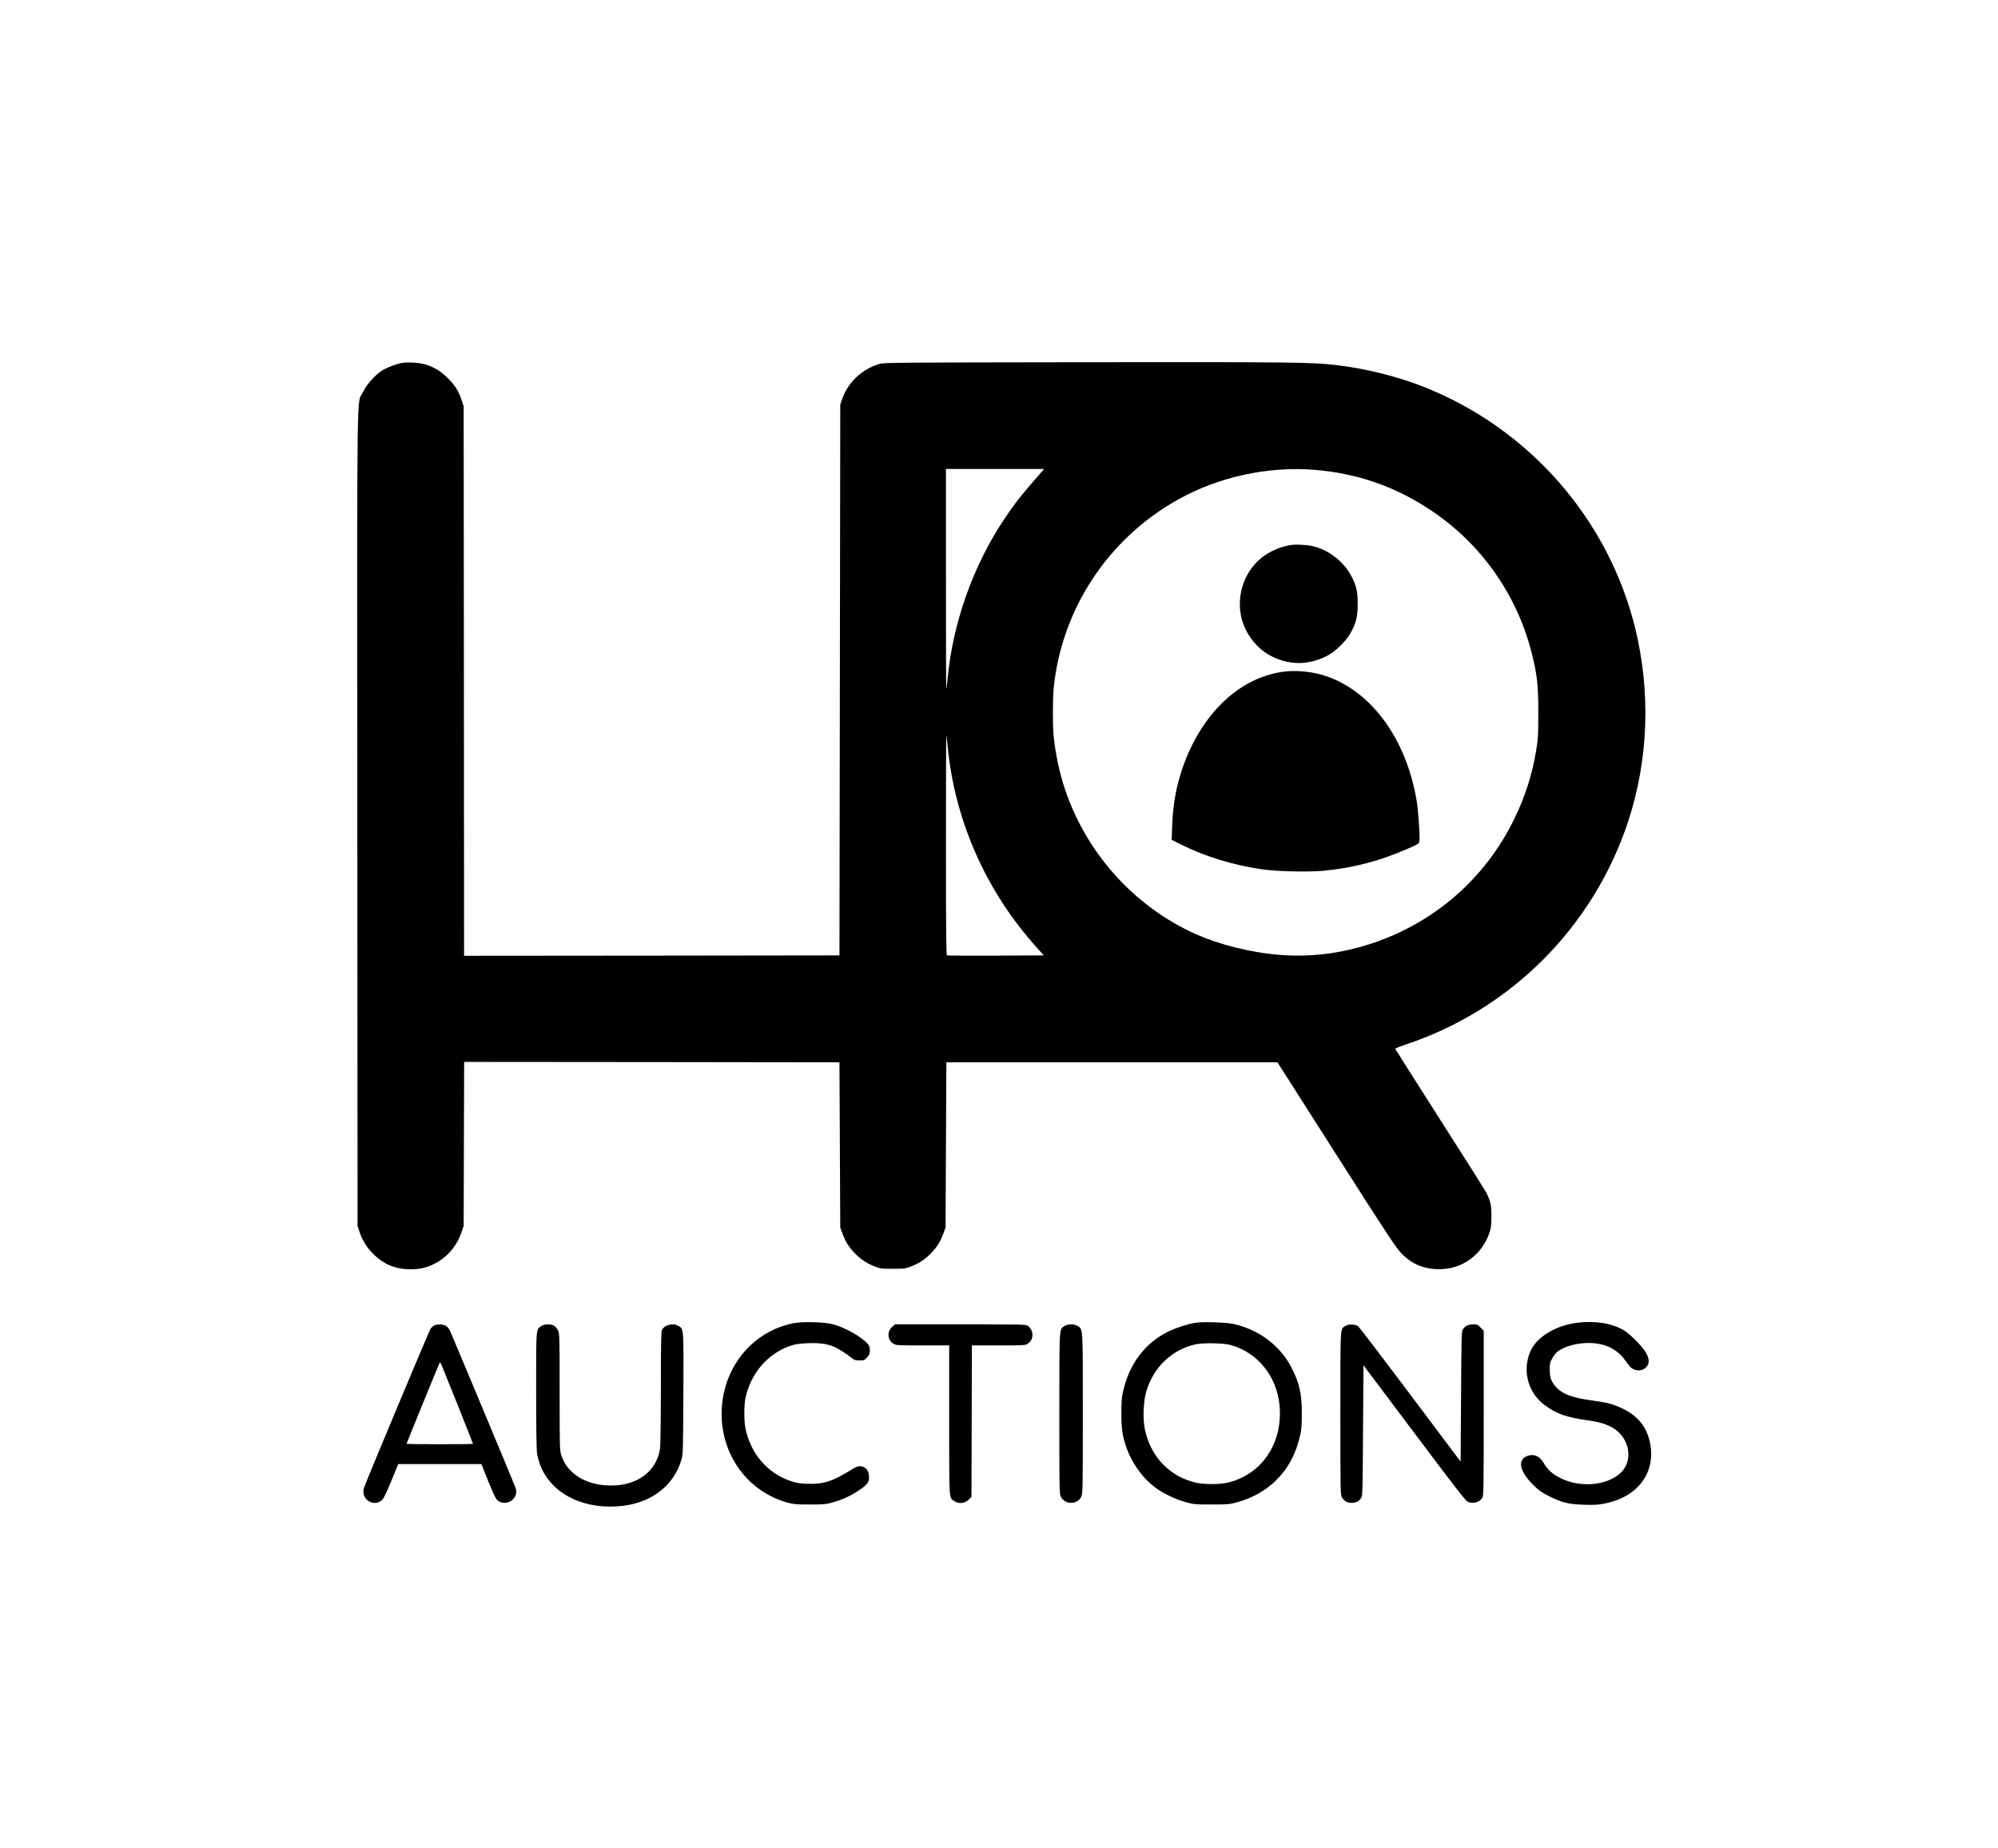 <?xml version="1.0" standalone="no"?>
<!DOCTYPE svg PUBLIC "-//W3C//DTD SVG 20010904//EN"
 "http://www.w3.org/TR/2001/REC-SVG-20010904/DTD/svg10.dtd">
<svg version="1.0" xmlns="http://www.w3.org/2000/svg"
 width="2467pt" height="2281pt" viewBox="0 0 2467 2281"
 preserveAspectRatio="xMidYMid meet">

<g transform="translate(0,2281) scale(0.1,-0.1)"
fill="#000000" stroke="none">
<path d="M4970 18330 c-74 -12 -177 -50 -246 -91 -89 -54 -196 -173 -243 -271
-78 -163 -72 346 -69 -5268 l3 -5025 23 -70 c37 -111 88 -193 171 -276 130
-129 275 -189 461 -189 120 0 202 20 300 71 152 78 268 214 326 380 l29 84 3
1013 3 1012 2317 -2 2317 -3 5 -1020 5 -1020 27 -73 c38 -104 83 -175 159
-251 74 -74 147 -121 247 -159 61 -24 80 -26 217 -26 137 0 156 2 217 26 100
38 173 85 247 159 76 76 121 147 159 251 l27 73 5 1020 5 1020 2044 0 2044 0
727 -1140 c651 -1020 736 -1149 806 -1221 135 -139 297 -201 498 -192 272 13
500 188 588 453 19 59 23 91 23 200 0 138 -10 185 -63 290 -14 28 -272 437
-574 909 -302 473 -550 863 -551 868 -1 5 57 28 128 52 1304 433 2325 1459
2752 2766 247 758 276 1588 83 2375 -331 1345 -1304 2458 -2600 2975 -331 132
-728 231 -1100 274 -293 34 -548 37 -3080 34 -2378 -3 -2498 -4 -2555 -22
-215 -65 -387 -228 -458 -436 l-22 -65 -5 -3400 -5 -3400 -2317 -3 -2318 -2
-2 3392 -3 3393 -23 70 c-39 116 -81 184 -167 271 -88 89 -170 140 -277 173
-78 23 -210 33 -288 21z m7884 -1354 c-247 -282 -319 -373 -453 -573 -386
-578 -636 -1281 -701 -1973 -6 -69 -14 -127 -16 -129 -2 -2 -4 608 -4 1357 l0
1362 606 0 606 0 -38 -44z m3372 34 c526 -42 997 -204 1436 -496 621 -412
1064 -1036 1249 -1760 69 -274 83 -396 83 -739 0 -263 -2 -318 -22 -444 -50
-315 -139 -597 -282 -886 -355 -722 -979 -1265 -1745 -1520 -470 -156 -929
-192 -1415 -110 -380 65 -697 172 -983 331 -655 364 -1150 958 -1394 1669 -67
198 -121 449 -143 664 -13 133 -13 459 0 592 97 977 671 1849 1535 2331 502
281 1109 413 1681 368z m-4526 -3407 c88 -924 474 -1796 1103 -2493 l85 -95
-591 -3 c-326 -1 -598 0 -604 3 -10 3 -13 285 -13 1360 0 745 2 1355 4 1355 2
0 9 -57 16 -127z"/>
<path d="M15935 16081 c-132 -22 -264 -80 -363 -161 -257 -210 -338 -590 -189
-886 115 -228 314 -369 568 -404 140 -19 292 10 433 82 103 53 235 181 291
281 69 125 89 203 89 357 1 152 -16 229 -80 351 -91 172 -271 315 -461 363
-75 20 -220 28 -288 17z"/>
<path d="M15869 14520 c-555 -63 -1034 -514 -1268 -1192 -79 -232 -119 -454
-128 -715 l-6 -171 109 -55 c296 -148 634 -253 989 -307 181 -28 572 -38 766
-21 371 34 700 119 1051 273 132 58 138 61 144 94 9 51 -14 380 -36 510 -128
746 -548 1327 -1102 1522 -157 56 -360 80 -519 62z"/>
<path d="M9799 6475 c-42 -8 -114 -28 -161 -45 -379 -137 -651 -477 -714 -890
-88 -588 250 -1129 803 -1282 67 -19 105 -22 268 -22 176 -1 197 1 285 26 119
33 207 72 309 138 112 72 141 107 141 171 0 61 -21 104 -60 124 -45 23 -81 18
-140 -19 -249 -156 -364 -193 -574 -184 -89 4 -129 11 -198 35 -285 99 -487
334 -553 646 -19 88 -19 286 -1 374 66 314 283 562 571 653 50 16 105 24 196
27 137 6 226 -5 314 -38 53 -20 166 -90 234 -146 29 -24 43 -28 93 -28 56 0
62 2 94 37 29 32 34 45 34 88 0 41 -5 55 -30 83 -73 84 -281 200 -425 238
-106 28 -373 35 -486 14z"/>
<path d="M14765 6480 c-101 -16 -235 -59 -332 -105 -297 -144 -493 -405 -569
-757 -14 -62 -18 -127 -18 -258 0 -186 12 -272 58 -408 73 -215 222 -415 395
-531 93 -63 236 -128 348 -158 92 -25 112 -27 313 -27 201 0 221 2 313 27 189
51 358 146 488 276 149 149 246 334 295 563 14 62 18 127 18 258 0 242 -30
378 -128 567 -140 271 -402 468 -716 538 -88 20 -374 28 -465 15z m430 -275
c333 -92 570 -385 604 -745 44 -471 -224 -863 -654 -957 -92 -20 -279 -20
-372 1 -328 72 -569 323 -638 665 -26 126 -17 345 19 464 90 300 317 517 611
581 92 20 343 15 430 -9z"/>
<path d="M19470 6479 c-259 -33 -488 -171 -568 -340 -111 -237 -41 -518 169
-675 147 -109 272 -153 534 -189 202 -27 323 -79 405 -172 133 -152 128 -368
-12 -488 -176 -150 -496 -172 -736 -51 -87 44 -156 105 -194 173 -51 91 -118
126 -198 102 -138 -41 -114 -188 59 -359 74 -74 102 -93 201 -143 156 -78 238
-98 425 -104 115 -4 171 -1 239 11 233 44 402 146 505 306 109 169 118 398 24
599 -54 113 -150 205 -284 269 -120 58 -181 74 -380 102 -241 34 -353 73 -433
153 -68 68 -91 126 -91 227 0 75 3 91 30 138 16 30 43 65 60 79 79 68 236 113
388 113 213 -1 360 -75 472 -239 33 -49 58 -74 86 -86 54 -25 113 -15 153 24
45 45 44 105 -4 186 -44 76 -198 230 -272 273 -147 87 -358 120 -578 91z"/>
<path d="M5359 6445 c-14 -8 -34 -26 -43 -40 -20 -30 -802 -1899 -822 -1964
-44 -142 127 -249 229 -144 16 17 59 110 110 233 l84 205 513 0 514 0 82 -205
c45 -113 93 -217 106 -232 71 -78 210 -41 238 64 9 30 7 48 -8 90 -20 56 -782
1878 -809 1937 -9 18 -30 42 -47 52 -37 22 -110 24 -147 4z m285 -963 c108
-270 196 -494 196 -497 0 -3 -184 -5 -410 -5 -225 0 -410 2 -410 6 0 6 399
984 407 997 3 5 9 5 13 0 4 -4 95 -230 204 -501z"/>
<path d="M6685 6440 c-68 -45 -65 -8 -65 -795 0 -447 4 -734 11 -775 64 -398
425 -660 910 -660 433 0 762 216 870 570 23 75 23 77 27 823 3 829 6 797 -62
838 -65 40 -171 13 -203 -51 -10 -19 -13 -182 -13 -710 0 -385 -5 -714 -10
-752 -40 -279 -276 -458 -604 -458 -307 0 -544 145 -616 376 -19 64 -20 90
-20 782 0 693 -1 717 -20 757 -11 22 -33 48 -49 58 -40 24 -118 22 -156 -3z"/>
<path d="M11014 6427 c-65 -59 -56 -162 19 -207 30 -19 52 -20 360 -20 l327 0
0 -920 c0 -1006 -3 -956 57 -998 62 -43 137 -35 188 18 l30 31 3 935 2 934
328 0 c310 0 329 1 360 20 78 48 81 160 6 219 -27 21 -30 21 -835 21 l-809 0
-36 -33z"/>
<path d="M13143 6439 c-66 -42 -63 5 -63 -1085 0 -967 0 -986 20 -1024 51
-100 205 -98 251 3 18 40 19 81 19 1024 0 1090 3 1041 -65 1083 -43 27 -119
27 -162 -1z"/>
<path d="M16613 6441 c-67 -42 -63 24 -63 -1083 0 -977 1 -1004 20 -1035 28
-46 65 -67 120 -67 53 0 90 19 117 61 17 25 18 85 23 833 l5 805 628 -836
c495 -659 635 -840 660 -850 68 -28 147 -6 181 51 14 26 16 122 16 1045 l0
1017 -39 39 c-35 36 -43 39 -92 39 -58 0 -97 -19 -127 -61 -16 -22 -17 -93
-22 -829 l-5 -805 -620 826 c-341 454 -631 834 -644 844 -37 28 -118 31 -158
6z"/>
</g>
</svg>
